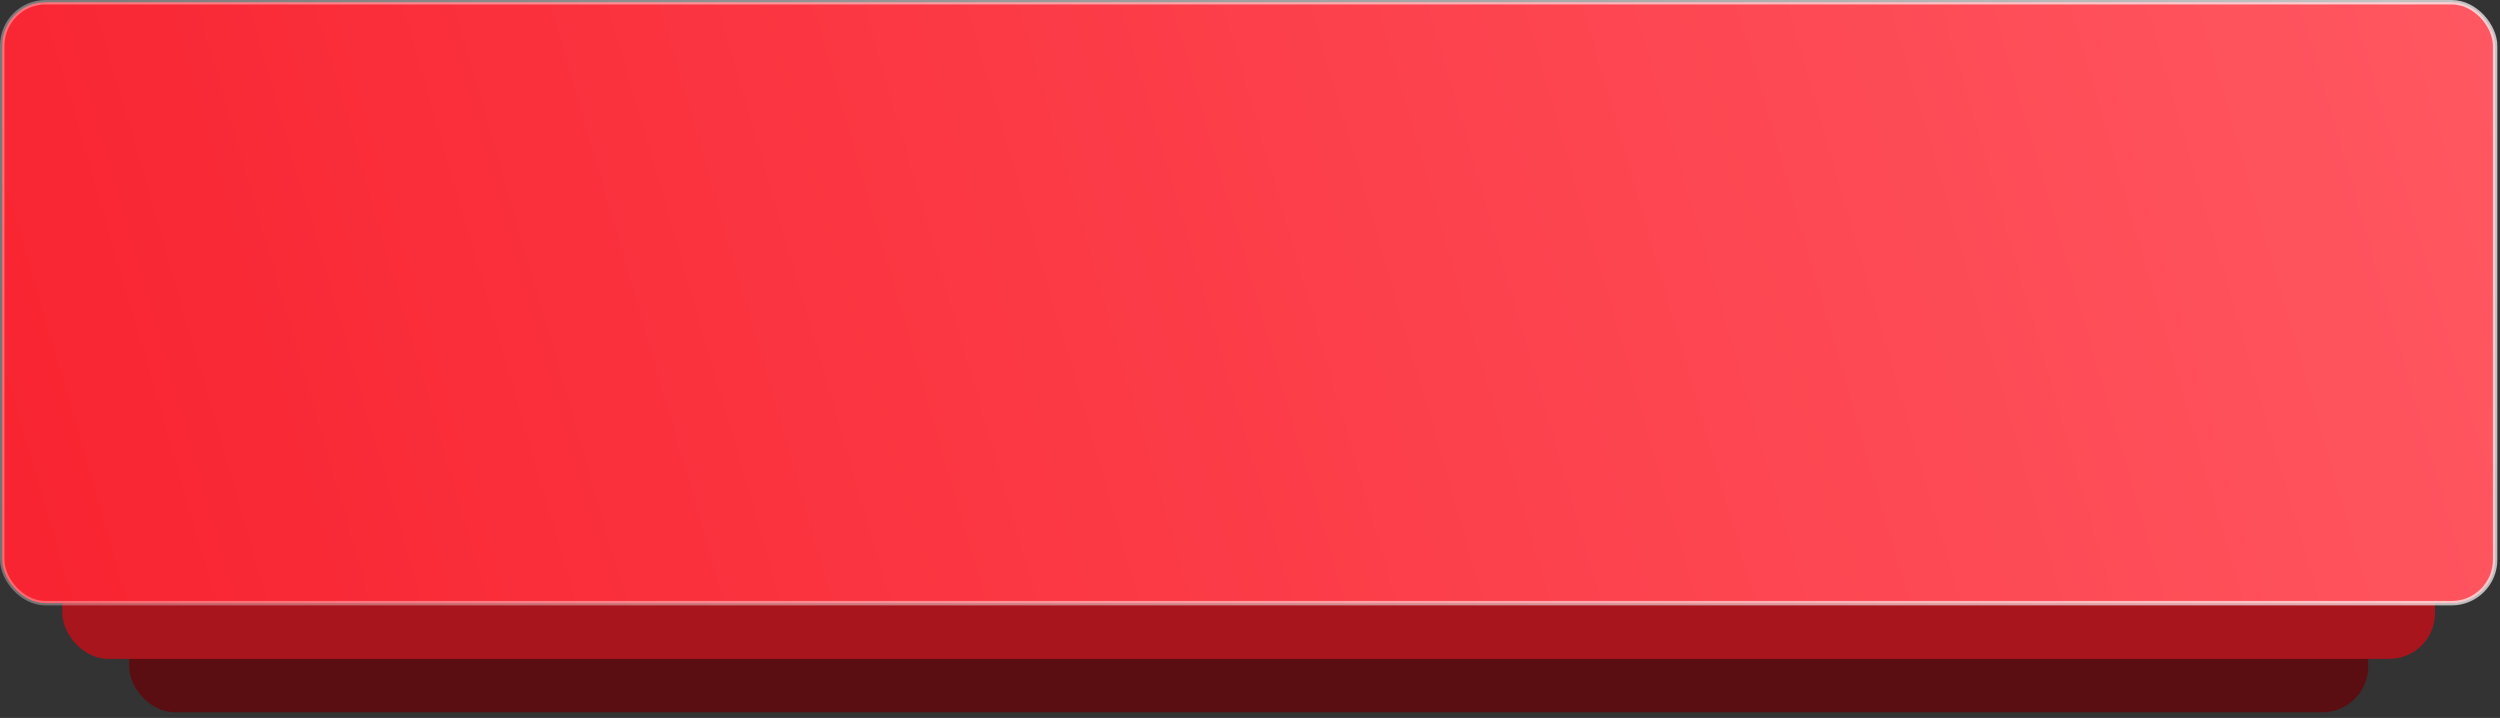 <?xml version="1.0" encoding="UTF-8"?> <svg xmlns="http://www.w3.org/2000/svg" width="390" height="112" viewBox="0 0 390 112" fill="none"><rect x="0" y="0" width="390" height="112" fill="#333333" stroke="none"/><rect x="20.139" y="26.389" width="349.306" height="84.722" rx="7.126" fill="#5B0E12"></rect><rect x="9.722" y="12.5" width="370.139" height="90.278" rx="7.126" fill="#A8151D"></rect><rect x="0.347" y="0.347" width="388.889" height="93.75" rx="6.779" fill="url(#paint0_linear_1_512)" stroke="url(#paint1_linear_1_512)" stroke-width="0.694"></rect><defs><linearGradient id="paint0_linear_1_512" x1="394.669" y1="-2.99156e-06" x2="-11.288" y2="117.822" gradientUnits="userSpaceOnUse"><stop stop-color="#FF5862"></stop><stop offset="1" stop-color="#F8212E"></stop></linearGradient><linearGradient id="paint1_linear_1_512" x1="352.571" y1="-38.751" x2="10.104" y2="125.856" gradientUnits="userSpaceOnUse"><stop stop-color="white" stop-opacity="0.7"></stop><stop offset="1" stop-color="white" stop-opacity="0.3"></stop></linearGradient></defs></svg> 